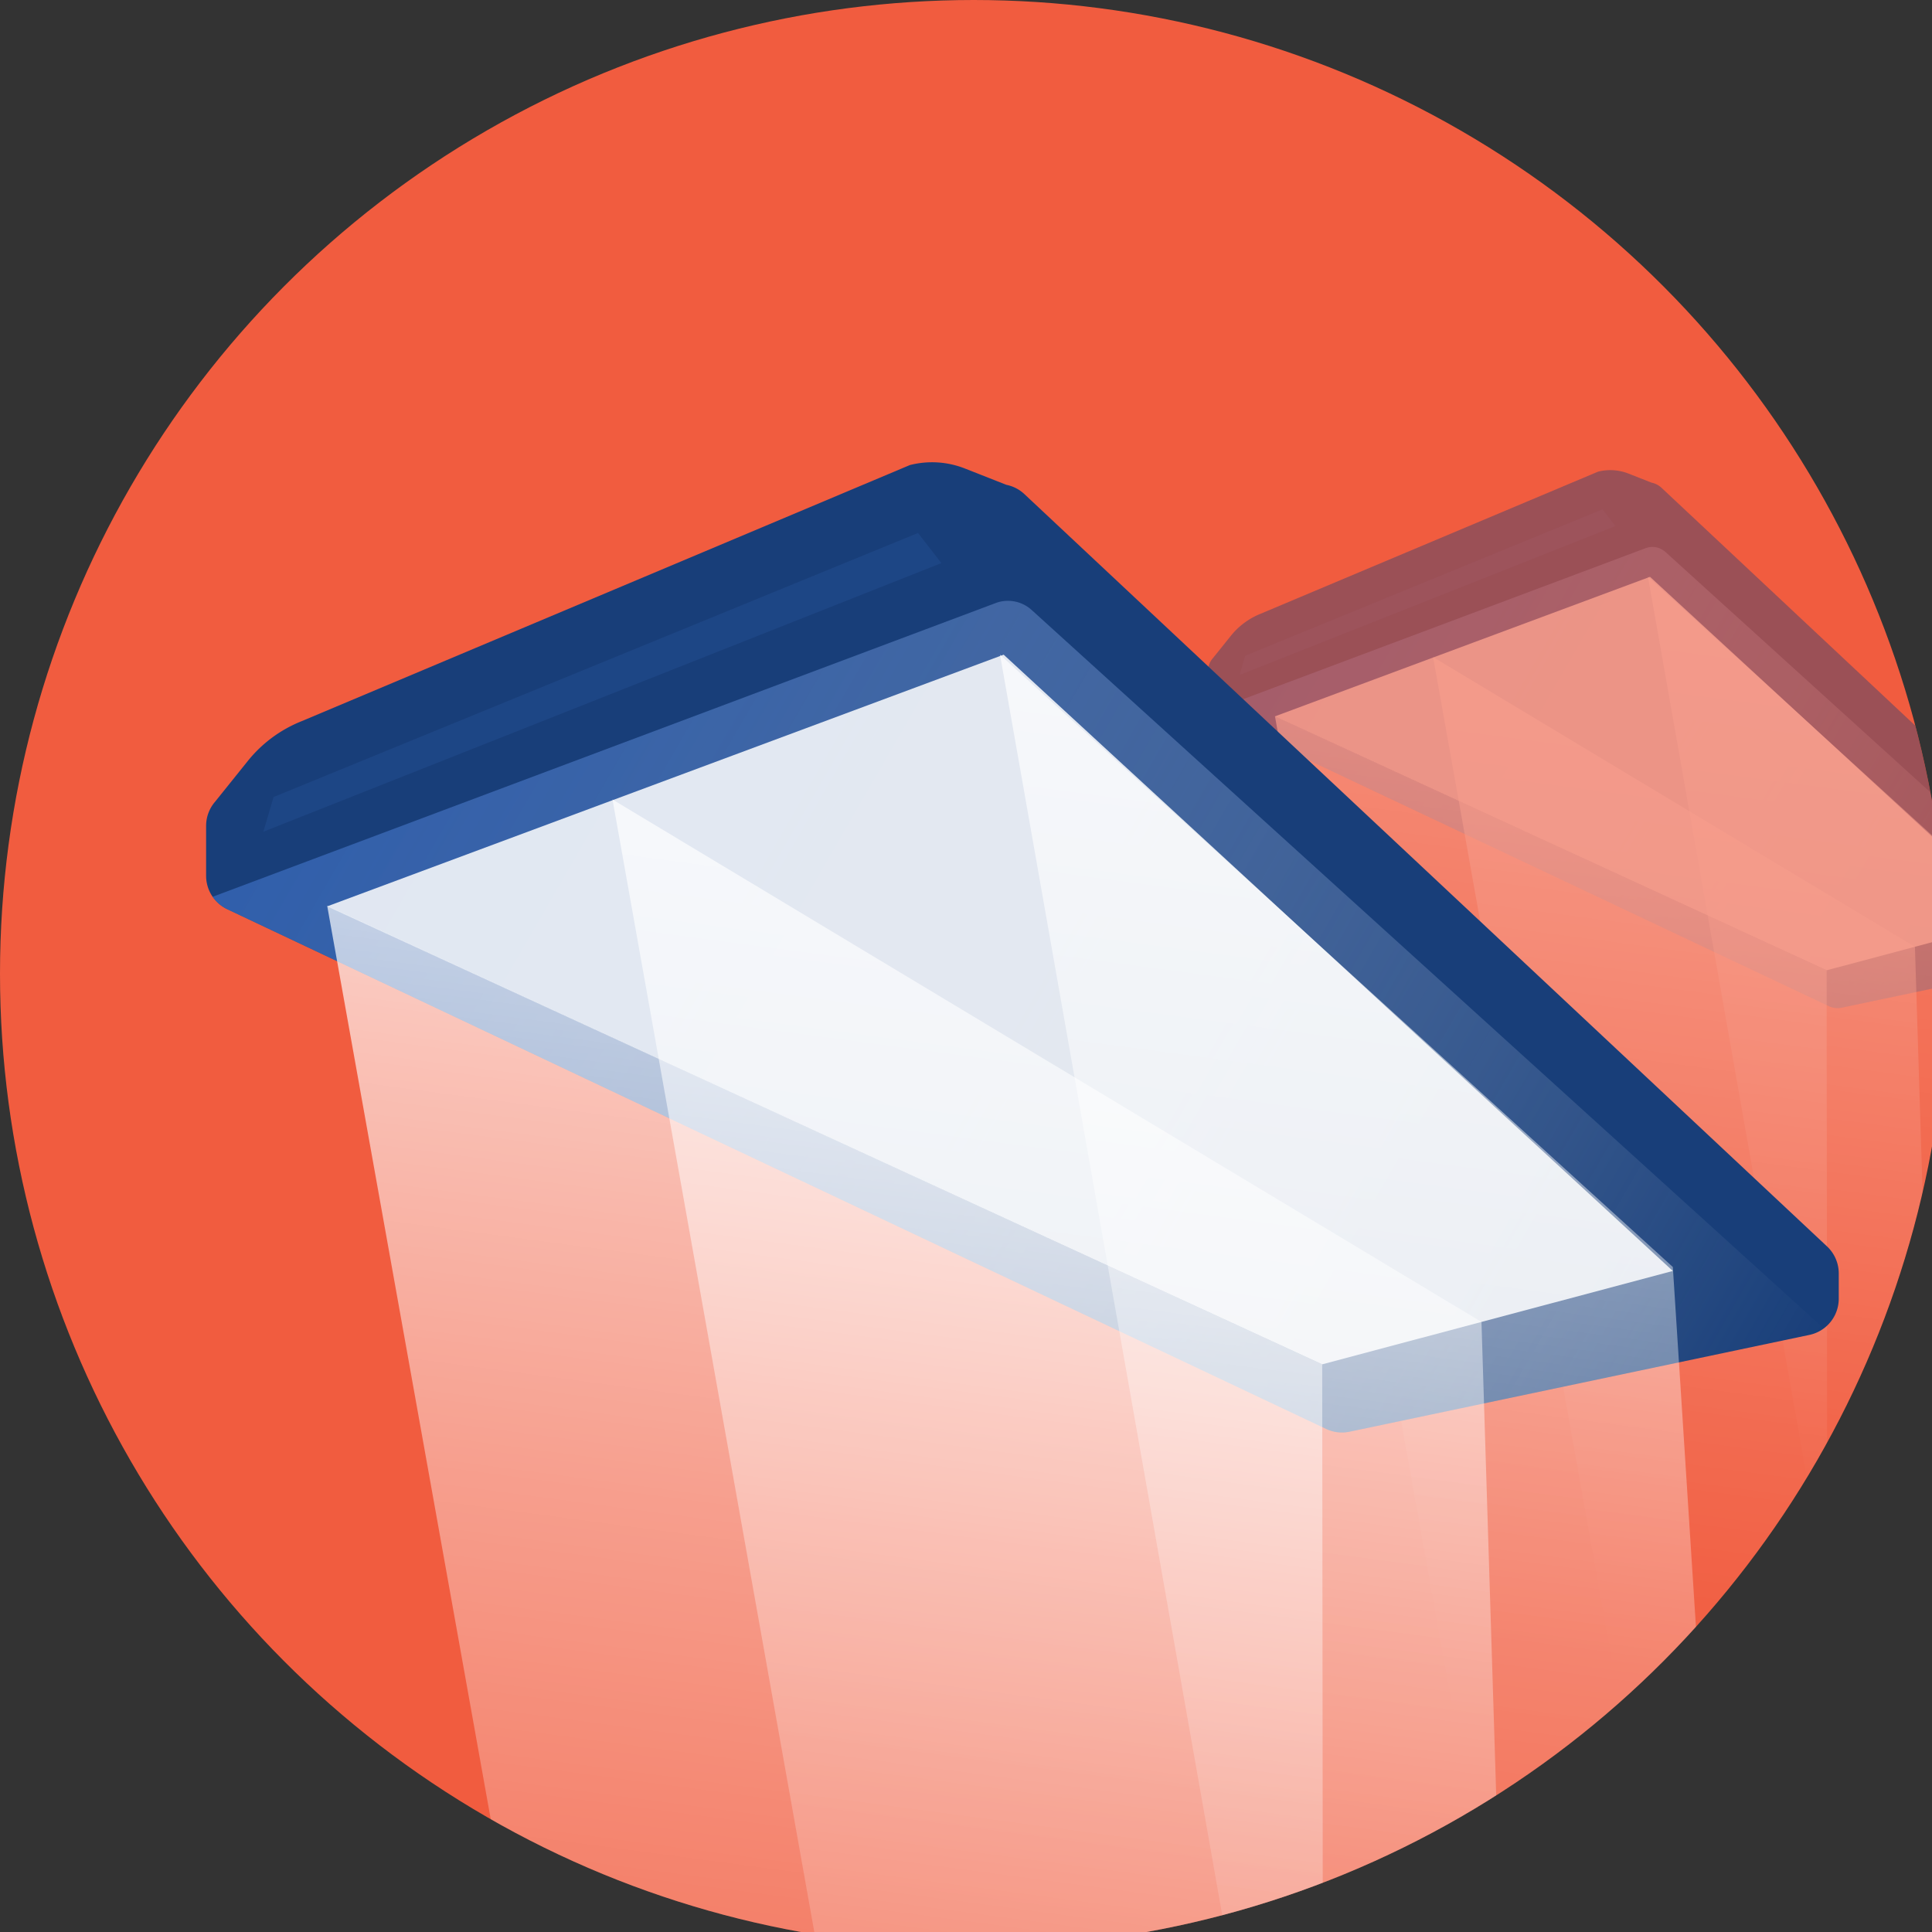 <svg xmlns="http://www.w3.org/2000/svg" xmlns:xlink="http://www.w3.org/1999/xlink" viewBox="0 0 238.096 238.096"><rect x="0" y="0" width="238.096" height="238.096" fill="#333333" stroke="none"/><defs><style>.cls-1{fill:#f15c3f;}.cls-2{fill:#183e79;}.cls-3{isolation:isolate;}.cls-4{mix-blend-mode:multiply;}.cls-5{fill:#5a5a52;}.cls-11,.cls-5{opacity:0.15;}.cls-6{clip-path:url(#clip-path);}.cls-7{opacity:0.4;}.cls-8{clip-path:url(#clip-path-2);}.cls-9{fill:url(#linear-gradient);}.cls-10{fill:#fff;opacity:0.85;}.cls-11{fill:#4074cd;}.cls-12{fill:url(#linear-gradient-2);}.cls-13{fill:url(#linear-gradient-3);}.cls-14{fill:url(#linear-gradient-4);}.cls-15{clip-path:url(#clip-path-3);}.cls-16{fill:url(#linear-gradient-5);}.cls-17{fill:url(#linear-gradient-6);}.cls-18{fill:url(#linear-gradient-7);}.cls-19{fill:url(#linear-gradient-8);}</style><clipPath id="clip-path"><circle id="_Ellipse_" data-name="&lt;Ellipse&gt;" class="cls-1" cx="120" cy="120" r="120"/></clipPath><clipPath id="clip-path-2"><path id="_Clipping_Path_" data-name="&lt;Clipping Path&gt;" class="cls-2" d="M155.375,75.63a8.99,8.99,0,0,0-3.682,2.721l-2.238,2.787a2.532,2.532,0,0,0-.609,1.647v3.409a2.531,2.531,0,0,0,1.449,2.288l75.084,35.51a2.535,2.535,0,0,0,1.636.182l31.415-6.615a2.531,2.531,0,0,0,1.976-2.47v-1.724a2.528,2.528,0,0,0-.8-1.846L204.76,60.114a2.54,2.54,0,0,0-1.234-.635l-2.835-1.116a6.111,6.111,0,0,0-3.758-.233Z"/></clipPath><linearGradient id="linear-gradient" x1="1045.794" y1="123.681" x2="1141.979" y2="68.148" gradientTransform="matrix(-1, 0, 0, 1, 1302.169, 0)" gradientUnits="userSpaceOnUse"><stop offset="0" stop-color="#fff" stop-opacity="0"/><stop offset="0.476" stop-color="#99b4e4" stop-opacity="0.322"/><stop offset="0.822" stop-color="#5886d3" stop-opacity="0.523"/><stop offset="0.999" stop-color="#4074cd" stop-opacity="0.6"/></linearGradient><linearGradient id="linear-gradient-2" x1="-2908.119" y1="915.55" x2="-2957.481" y2="736.411" gradientTransform="translate(3214.644 539.056) rotate(22.998)" gradientUnits="userSpaceOnUse"><stop offset="0.174" stop-color="#fff" stop-opacity="0"/><stop offset="0.247" stop-color="#fff" stop-opacity="0.028"/><stop offset="0.353" stop-color="#fff" stop-opacity="0.105"/><stop offset="0.48" stop-color="#fff" stop-opacity="0.232"/><stop offset="0.623" stop-color="#fff" stop-opacity="0.408"/><stop offset="0.78" stop-color="#fff" stop-opacity="0.634"/><stop offset="0.946" stop-color="#fff" stop-opacity="0.904"/><stop offset="1" stop-color="#fff"/></linearGradient><linearGradient id="linear-gradient-3" x1="-2895.584" y1="901.805" x2="-2944.903" y2="722.826" xlink:href="#linear-gradient-2"/><linearGradient id="linear-gradient-4" x1="-2879.891" y1="884.471" x2="-2929.457" y2="704.593" xlink:href="#linear-gradient-2"/><clipPath id="clip-path-3"><path id="_Clipping_Path_2" data-name="&lt;Clipping Path&gt;" class="cls-2" d="M37.177,88.876a16.211,16.211,0,0,0-6.641,4.909L26.5,98.811a4.564,4.564,0,0,0-1.1,2.97v6.148a4.564,4.564,0,0,0,2.613,4.126L163.433,176.1a4.566,4.566,0,0,0,2.95.327L223.04,164.5a4.565,4.565,0,0,0,3.565-4.454v-3.109a4.562,4.562,0,0,0-1.443-3.33L126.245,60.893a4.557,4.557,0,0,0-2.226-1.145l-5.113-2.013a11.028,11.028,0,0,0-6.778-.421Z"/></clipPath><linearGradient id="linear-gradient-5" x1="1082.834" y1="175.538" x2="1256.309" y2="75.383" xlink:href="#linear-gradient"/><linearGradient id="linear-gradient-6" x1="-2940.188" y1="1091.952" x2="-3029.216" y2="768.867" xlink:href="#linear-gradient-2"/><linearGradient id="linear-gradient-7" x1="-2917.581" y1="1067.163" x2="-3006.529" y2="744.367" xlink:href="#linear-gradient-2"/><linearGradient id="linear-gradient-8" x1="-2889.278" y1="1035.899" x2="-2978.673" y2="711.483" xlink:href="#linear-gradient-2"/></defs><title>surface-mounts</title><g class="cls-3"><g id="BG" class="cls-4"><g id="Gray_BG" data-name="Gray BG"><rect id="_Rectangle_" data-name="&lt;Rectangle&gt;" class="cls-5" x="-2398.637" y="-960.843" width="3443.133" height="1196.719" transform="translate(-314.588 -1039.554) rotate(-90)"/></g></g><g id="Product_Icons" data-name="Product Icons"><circle id="_Ellipse_2" data-name="&lt;Ellipse&gt;" class="cls-1" cx="120" cy="120" r="120"/><g class="cls-6"><g class="cls-7"><path id="_Clipping_Path_3" data-name="&lt;Clipping Path&gt;" class="cls-2" d="M155.375,75.63a8.99,8.99,0,0,0-3.682,2.721l-2.238,2.787a2.532,2.532,0,0,0-.609,1.647v3.409a2.531,2.531,0,0,0,1.449,2.288l75.084,35.51a2.535,2.535,0,0,0,1.636.182l31.415-6.615a2.531,2.531,0,0,0,1.976-2.47v-1.724a2.528,2.528,0,0,0-.8-1.846L204.76,60.114a2.54,2.54,0,0,0-1.234-.635l-2.835-1.116a6.111,6.111,0,0,0-3.758-.233Z"/><g class="cls-8"><path class="cls-9" d="M259.892,117.59,205.255,68.031a2.407,2.407,0,0,0-2.388-.5L148.846,87.8l77.23,36.563Z"/></g><polygon class="cls-10" points="249.069 113.198 225.11 119.577 157.121 88.283 203.343 71.086 249.069 113.198"/><polygon class="cls-11" points="197.49 62.771 153.455 80.813 152.758 83.183 199.088 64.828 197.49 62.771"/><polygon class="cls-12" points="157.121 88.256 182.904 232.249 225.227 234.789 225.11 119.577 157.121 88.256"/><polygon class="cls-13" points="176.616 80.984 202.248 224.831 239.44 227.371 235.993 116.679 176.616 80.984"/><polygon class="cls-14" points="203.095 71.086 228.574 215.617 255.664 215.617 249.069 112.928 203.095 71.086"/></g><path id="_Clipping_Path_4" data-name="&lt;Clipping Path&gt;" class="cls-2" d="M37.177,88.876a16.211,16.211,0,0,0-6.641,4.909L26.5,98.811a4.564,4.564,0,0,0-1.1,2.97v6.148a4.564,4.564,0,0,0,2.613,4.126L163.433,176.1a4.566,4.566,0,0,0,2.95.327L223.04,164.5a4.565,4.565,0,0,0,3.565-4.454v-3.109a4.562,4.562,0,0,0-1.443-3.33L126.245,60.893a4.557,4.557,0,0,0-2.226-1.145l-5.113-2.013a11.028,11.028,0,0,0-6.778-.421Z"/><g class="cls-15"><path class="cls-16" d="M225.678,164.553,127.137,75.172a4.342,4.342,0,0,0-4.305-.9L25.4,110.82,164.69,176.764Z"/></g><polygon class="cls-10" points="206.157 156.631 162.947 168.137 40.325 111.696 123.69 80.681 206.157 156.631"/><polygon class="cls-11" points="113.133 65.684 33.713 98.224 32.456 102.498 116.015 69.394 113.133 65.684"/><polygon class="cls-17" points="40.325 111.649 86.827 371.346 163.159 375.927 162.947 168.137 40.325 111.649"/><polygon class="cls-18" points="75.485 98.533 121.714 357.968 188.792 362.548 182.574 162.911 75.485 98.533"/><polygon class="cls-19" points="123.241 80.681 169.195 341.35 218.052 341.35 206.157 156.145 123.241 80.681"/></g></g></g></svg>